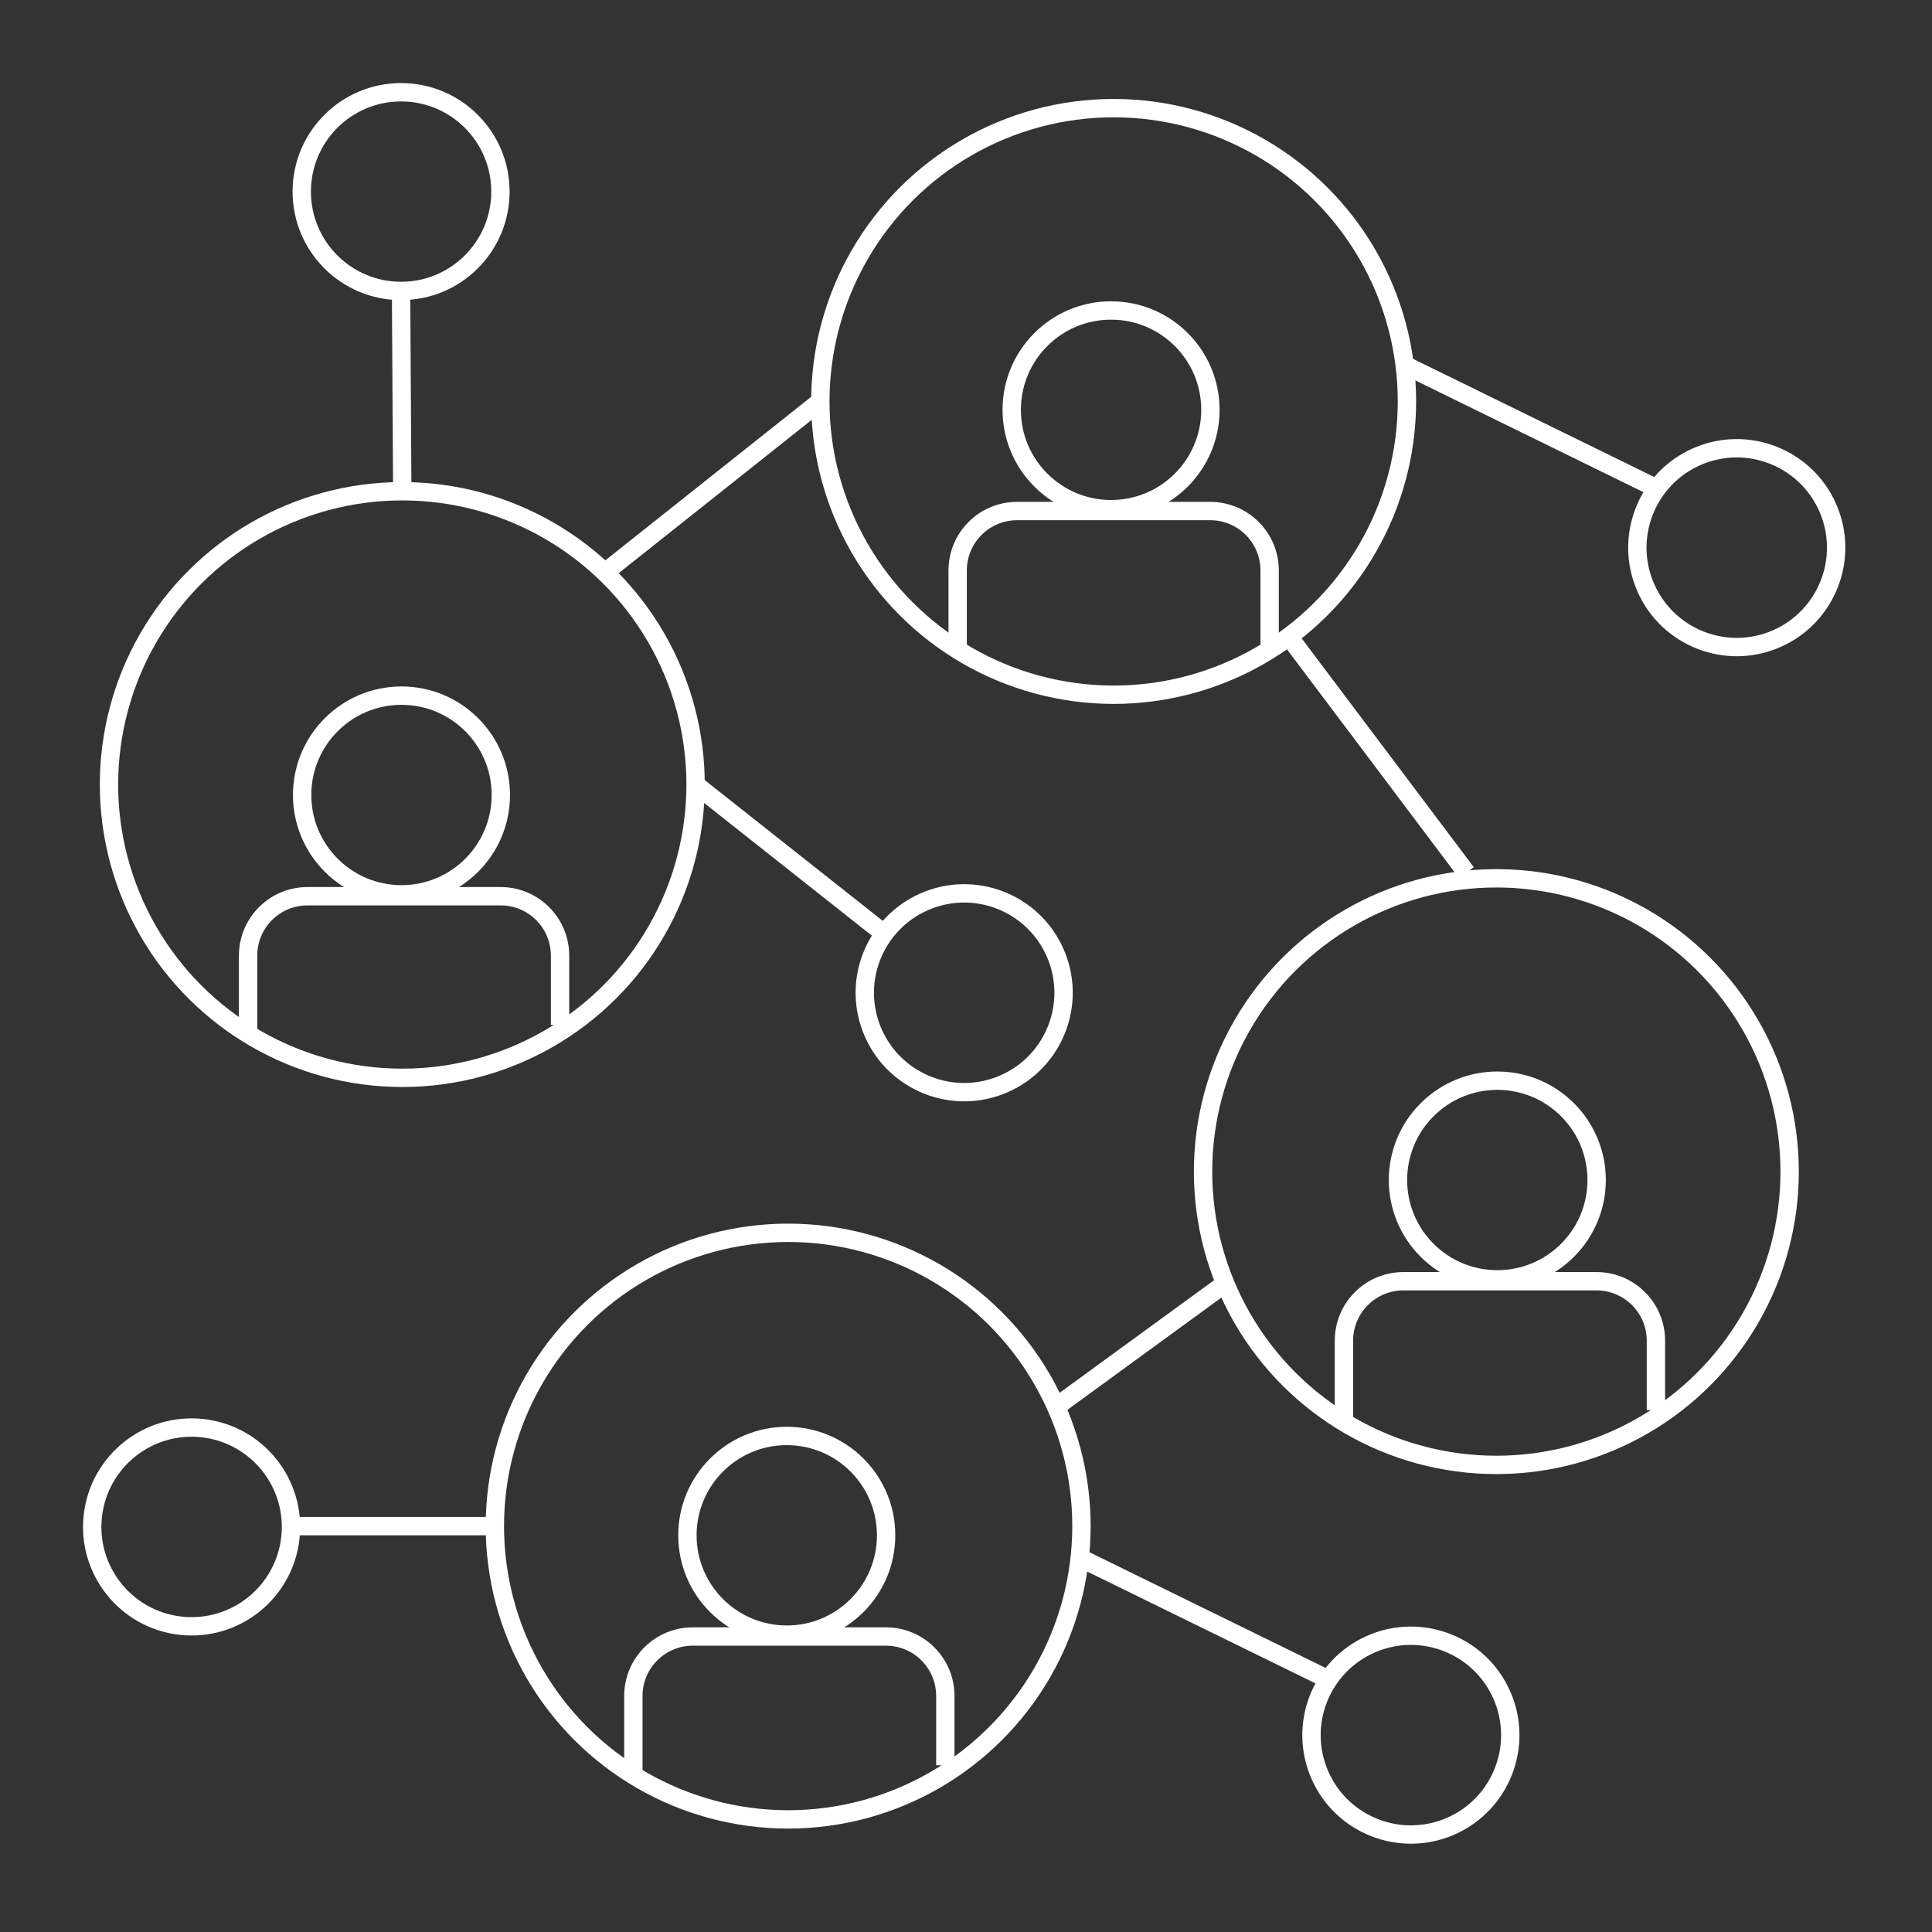 <svg width="100%" height="100%" viewBox="0 0 329 329" version="1.1" xmlns="http://www.w3.org/2000/svg" xmlns:xlink="http://www.w3.org/1999/xlink" xml:space="preserve" xmlns:serif="http://www.serif.com/" style="fill-rule:evenodd;clip-rule:evenodd;stroke-miterlimit:10;">
    <rect x="0" y="0" width="329" height="329" fill="#333333" stroke="none"/>
    <g transform="matrix(1,0,0,1,-797.204,-1399.87)">
        <g id="Page-14" serif:id="Page 14" transform="matrix(4.167,0,0,4.167,664.369,1328.74)">
            <rect x="0" y="0" width="141.732" height="141.732" style="fill:none;"/>
            <g id="Layer-1" serif:id="Layer 1">
                <g transform="matrix(0,-1,-1,0,48.318,37.146)">
                    <ellipse cx="-11.985" cy="0" rx="11.986" ry="11.986" style="fill:none;stroke:rgb(255, 255, 255);stroke-width:0.75px;"/>
                </g>
                <g transform="matrix(0,-1,-1,0,48.269,20.84)">
                    <circle cx="-4.06" cy="0" r="4.06" style="fill:none;stroke:rgb(255, 255, 255);stroke-width:0.75px;"/>
                </g>
                <g transform="matrix(-0.006,-1,-1,0.006,52.385,33.004)">
                    <path d="M-4.117,4.093L4.068,4.093" style="fill:none;fill-rule:nonzero;stroke:rgb(255, 255, 255);stroke-width:0.75px;"/>
                </g>
                <g transform="matrix(0.916,-0.402,-0.402,-0.916,74.27,60.39)">
                    <ellipse cx="-1.632" cy="3.718" rx="4.06" ry="4.06" style="fill:none;stroke:rgb(255, 255, 255);stroke-width:0.75px;"/>
                </g>
                <g transform="matrix(0.784,0.62,0.62,-0.784,62.985,47.422)">
                    <path d="M-1.044,-3.005L8.645,-3.005" style="fill:none;fill-rule:nonzero;stroke:rgb(255, 255, 255);stroke-width:0.75px;"/>
                </g>
                <g transform="matrix(0,-1,-1,0,77.388,21.49)">
                    <ellipse cx="-11.985" cy="0" rx="11.986" ry="11.986" style="fill:none;stroke:rgb(255, 255, 255);stroke-width:0.75px;"/>
                </g>
                <g transform="matrix(0.783,-0.622,-0.622,-0.783,59.724,42.438)">
                    <path d="M-1.217,3.492L10.019,3.492" style="fill:none;fill-rule:nonzero;stroke:rgb(255, 255, 255);stroke-width:0.75px;"/>
                </g>
                <g transform="matrix(0,-1,-1,0,64.087,67.451)">
                    <ellipse cx="-11.985" cy="0" rx="11.986" ry="11.986" style="fill:none;stroke:rgb(255, 255, 255);stroke-width:0.75px;"/>
                </g>
                <g transform="matrix(0,-1,-1,0,93.028,52.964)">
                    <ellipse cx="-11.985" cy="0" rx="11.986" ry="11.986" style="fill:none;stroke:rgb(255, 255, 255);stroke-width:0.75px;"/>
                </g>
                <g transform="matrix(0.601,0.799,0.799,-0.601,89.891,42.327)">
                    <path d="M-2.358,-4.726L9.471,-4.726" style="fill:none;fill-rule:nonzero;stroke:rgb(255, 255, 255);stroke-width:0.75px;"/>
                </g>
                <g transform="matrix(-0.808,0.589,0.589,0.808,77.19,76.002)">
                    <path d="M-7.484,-2.436L0.793,-2.436" style="fill:none;fill-rule:nonzero;stroke:rgb(255, 255, 255);stroke-width:0.75px;"/>
                </g>
                <g transform="matrix(-1,0,0,1,43.867,79.437)">
                    <path d="M-8.234,0L0,0" style="fill:none;fill-rule:nonzero;stroke:rgb(255, 255, 255);stroke-width:0.75px;"/>
                </g>
                <g transform="matrix(0.898,0.44,0.44,-0.898,77.625,78.772)">
                    <path d="M-0.573,-2.469L10.642,-2.469" style="fill:none;fill-rule:nonzero;stroke:rgb(255, 255, 255);stroke-width:0.75px;"/>
                </g>
                <g transform="matrix(0.898,0.44,0.44,-0.898,90.964,30.024)">
                    <path d="M-0.58,-2.501L10.779,-2.501" style="fill:none;fill-rule:nonzero;stroke:rgb(255, 255, 255);stroke-width:0.75px;"/>
                </g>
                <g transform="matrix(0.916,-0.402,-0.402,-0.916,105.842,42.2)">
                    <ellipse cx="-1.632" cy="3.718" rx="4.06" ry="4.06" style="fill:none;stroke:rgb(255, 255, 255);stroke-width:0.75px;"/>
                </g>
                <g transform="matrix(0.916,-0.402,-0.402,-0.916,92.525,90.728)">
                    <ellipse cx="-1.632" cy="3.718" rx="4.06" ry="4.06" style="fill:none;stroke:rgb(255, 255, 255);stroke-width:0.75px;"/>
                </g>
                <g transform="matrix(-0.112,0.994,0.994,0.112,40.61,75.51)">
                    <ellipse cx="4.035" cy="-0.453" rx="4.06" ry="4.06" style="fill:none;stroke:rgb(255, 255, 255);stroke-width:0.75px;"/>
                </g>
                <g transform="matrix(0,-1,-1,0,48.285,45.498)">
                    <circle cx="-4.06" cy="0" r="4.06" style="fill:none;stroke:rgb(255, 255, 255);stroke-width:0.75px;"/>
                </g>
                <g transform="matrix(1,0,0,1,42.016,53.695)">
                    <path d="M0,5.636L0,2.428C0,1.088 1.087,0 2.428,0L10.321,0C11.662,0 12.749,1.088 12.749,2.428L12.749,5.262" style="fill:none;fill-rule:nonzero;stroke:rgb(255, 255, 255);stroke-width:0.75px;"/>
                </g>
                <g transform="matrix(0,-1,-1,0,77.283,29.758)">
                    <circle cx="-4.06" cy="0" r="4.06" style="fill:none;stroke:rgb(255, 255, 255);stroke-width:0.75px;"/>
                </g>
                <g transform="matrix(1,0,0,1,71.014,37.957)">
                    <path d="M0,5.633L0,2.425C0,1.085 1.087,-0.003 2.428,-0.003L10.321,-0.003C11.662,-0.003 12.749,1.085 12.749,2.425L12.749,5.636" style="fill:none;fill-rule:nonzero;stroke:rgb(255, 255, 255);stroke-width:0.75px;"/>
                </g>
                <g transform="matrix(-0.707,-0.707,-0.707,0.707,89.008,65.293)">
                    <circle cx="-2.871" cy="-2.871" r="4.06" style="fill:none;stroke:rgb(255, 255, 255);stroke-width:0.75px;"/>
                </g>
                <g transform="matrix(1,0,0,1,86.8,69.429)">
                    <path d="M0,5.636L0,2.428C0,1.088 1.087,0 2.428,0L10.321,0C11.662,0 12.749,1.088 12.749,2.428L12.749,5.262" style="fill:none;fill-rule:nonzero;stroke:rgb(255, 255, 255);stroke-width:0.75px;"/>
                </g>
                <g transform="matrix(0,-1,-1,0,64.03,75.752)">
                    <circle cx="-4.06" cy="0" r="4.06" style="fill:none;stroke:rgb(255, 255, 255);stroke-width:0.75px;"/>
                </g>
                <g transform="matrix(1,0,0,1,57.761,83.948)">
                    <path d="M0,5.636L0,2.428C0,1.088 1.087,0 2.428,0L10.321,0C11.662,0 12.749,1.088 12.749,2.428L12.749,5.262" style="fill:none;fill-rule:nonzero;stroke:rgb(255, 255, 255);stroke-width:0.75px;"/>
                </g>
            </g>
        </g>
    </g>
</svg>
